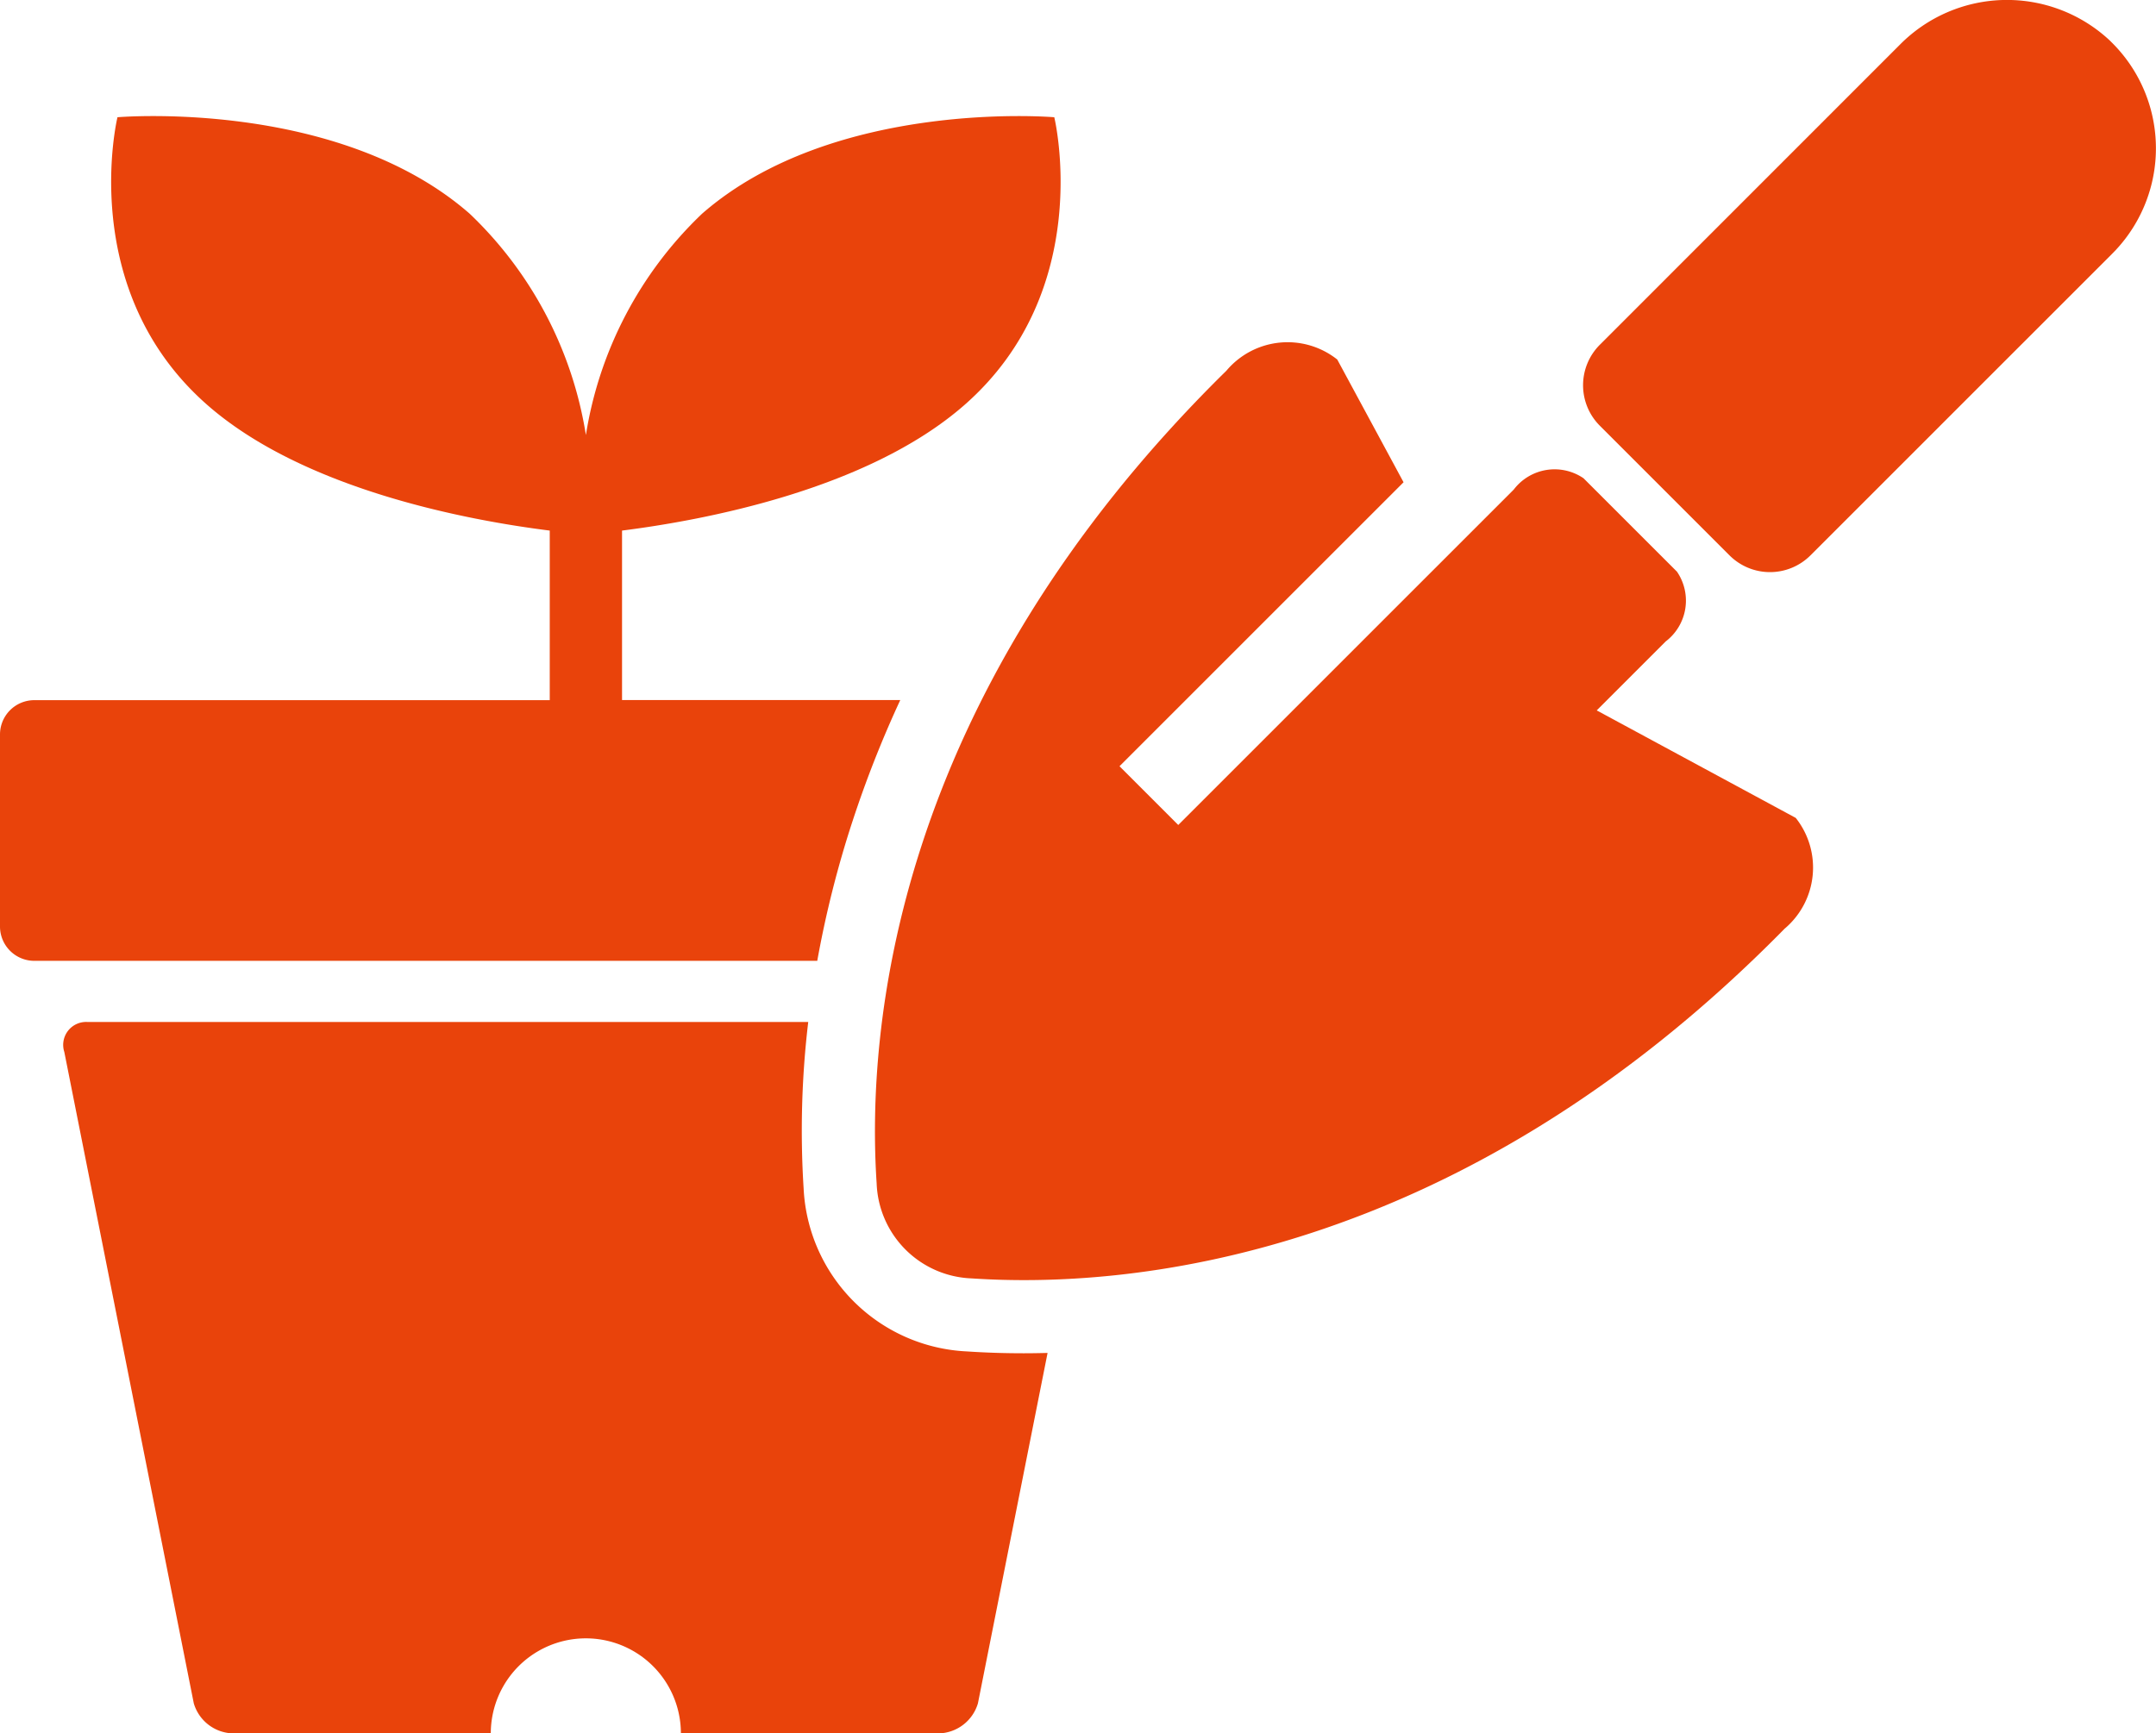 <svg id="engei" xmlns="http://www.w3.org/2000/svg" xmlns:xlink="http://www.w3.org/1999/xlink" width="64" height="51.467" viewBox="0 0 64 51.467">
  <defs>
    <clipPath id="clip-path">
      <rect id="長方形_778" data-name="長方形 778" width="64" height="51.467" fill="#e9430b"/>
    </clipPath>
  </defs>
  <g id="グループ_3244" data-name="グループ 3244" clip-path="url(#clip-path)">
    <path id="パス_775" data-name="パス 775" d="M45.859,289.561h0c-.57,0-1.137-.018-1.687-.055a5.092,5.092,0,0,1-4.845-4.845,27.309,27.309,0,0,1,.137-4.936H18.074a.681.681,0,0,0-.693.89l3.844,19.342a1.245,1.245,0,0,0,1.143.89h7.673a2.821,2.821,0,0,1,5.643,0h7.673a1.245,1.245,0,0,0,1.144-.89l2.068-10.406c-.237.006-.474.01-.71.01" transform="translate(-15.472 -249.38)" fill="#e9430b"/>
    <path id="パス_776" data-name="パス 776" d="M25.306,52.711a32.762,32.762,0,0,1,1.418-3.6H18.465V44.079c2.369-.3,7.264-1.195,10.156-3.722,3.92-3.427,2.675-8.551,2.675-8.551s-6.534-.562-10.455,2.864a11.575,11.575,0,0,0-3.449,6.572,11.577,11.577,0,0,0-3.45-6.572c-3.92-3.427-10.455-2.864-10.455-2.864S2.243,36.93,6.163,40.357c2.892,2.528,7.787,3.425,10.156,3.722v5.035H1.016A1.019,1.019,0,0,0,0,50.13v5.708a1.019,1.019,0,0,0,1.016,1.016H24.26a30.9,30.9,0,0,1,1.046-4.144" transform="translate(0 -28.325)" fill="#e9430b"/>
    <path id="パス_777" data-name="パス 777" d="M448.86,1.224a4.469,4.469,0,0,0-6.251.1L433.7,10.236a1.7,1.7,0,0,0,0,2.405l3.848,3.848a1.7,1.7,0,0,0,2.405,0l8.959-8.959a4.422,4.422,0,0,0-.054-6.306" transform="translate(-386.209 0)" fill="#e9430b"/>
    <path id="パス_778" data-name="パス 778" d="M260.859,104.513l2.048-2.048a1.523,1.523,0,0,0,.335-2.07l-2.775-2.775a1.523,1.523,0,0,0-2.07.335l-9.96,9.96-1.744-1.744,8.432-8.432-1.968-3.644a2.373,2.373,0,0,0-3.29.331c-9.953,9.784-10.68,19.654-10.383,24.132a2.93,2.93,0,0,0,2.82,2.82c4.477.3,14.348-.43,24.132-10.383a2.373,2.373,0,0,0,.331-3.29Z" transform="translate(-213.461 -83.42)" fill="#e9430b"/>
  </g>
</svg>
